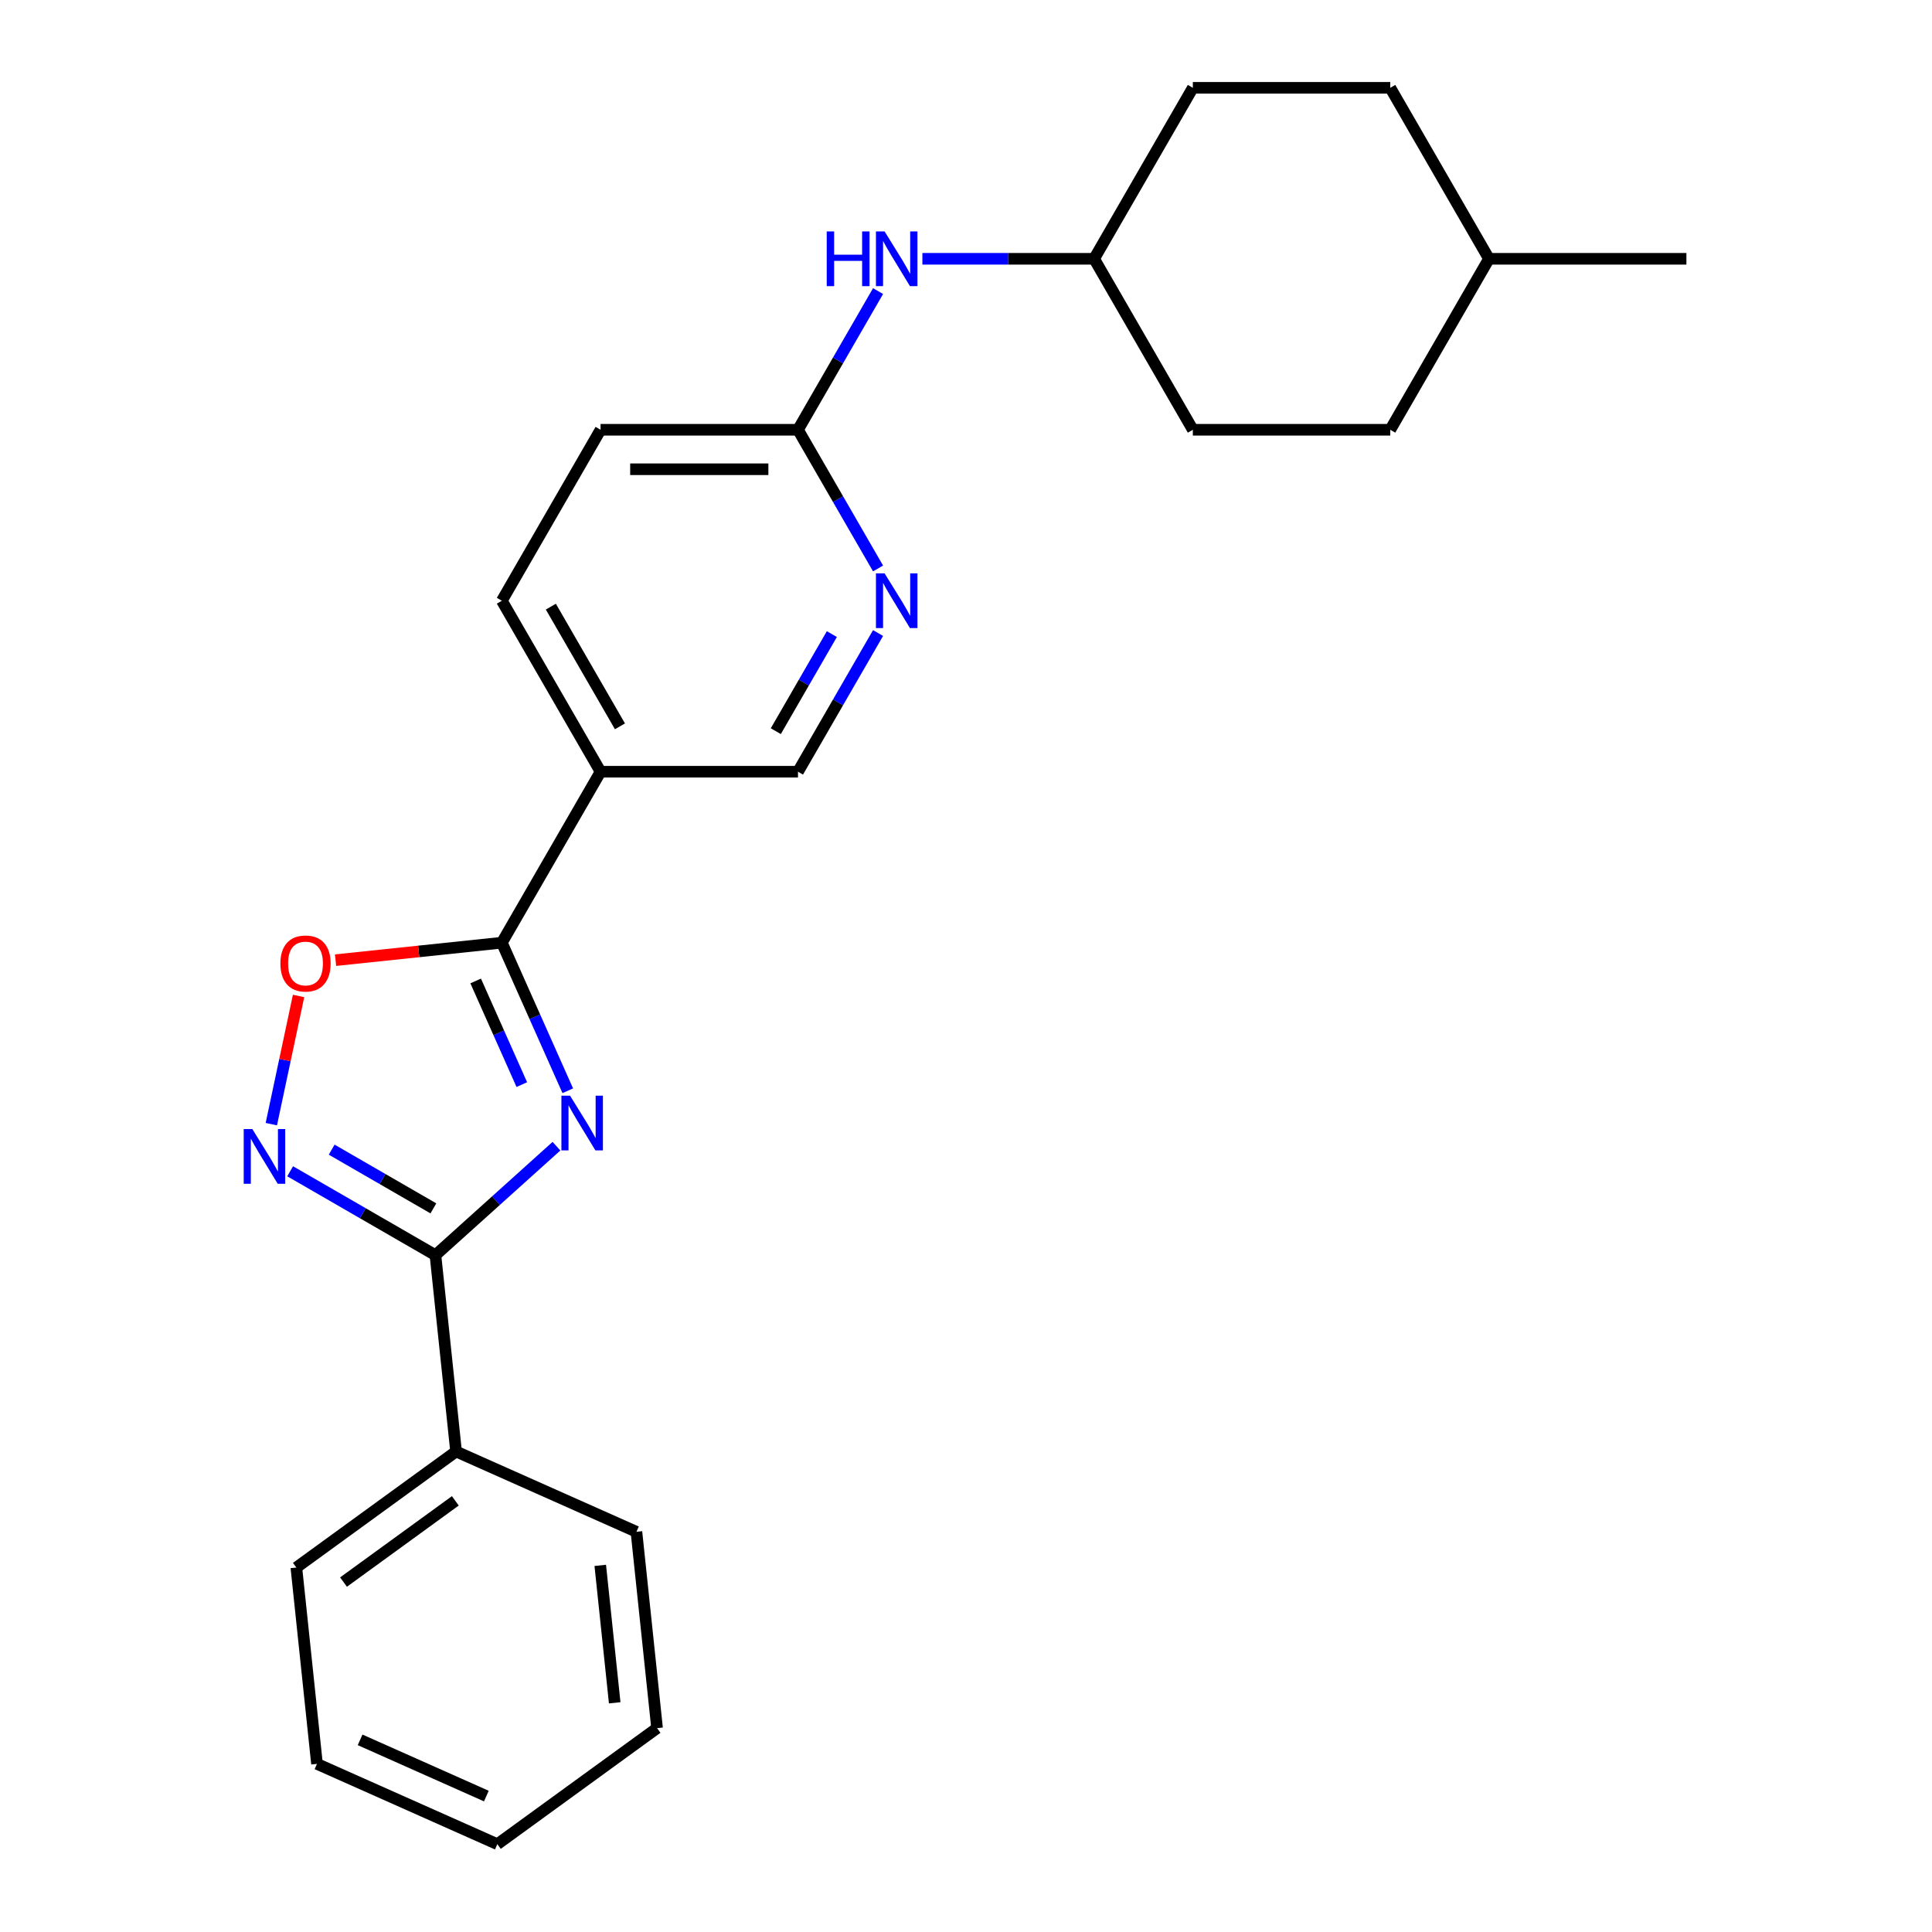 <?xml version='1.0' encoding='iso-8859-1'?>
<svg version='1.1' baseProfile='full'
              xmlns='http://www.w3.org/2000/svg'
                      xmlns:rdkit='http://www.rdkit.org/xml'
                      xmlns:xlink='http://www.w3.org/1999/xlink'
                  xml:space='preserve'
width='1000px' height='1000px' viewBox='0 0 1000 1000'>
<!-- END OF HEADER -->
<rect style='opacity:1.0;fill:#FFFFFF;stroke:none' width='1000' height='1000' x='0' y='0'> </rect>
<path class='bond-0' d='M 293.879,564.574 L 276.819,526.255' style='fill:none;fill-rule:evenodd;stroke:#0000FF;stroke-width:6px;stroke-linecap:butt;stroke-linejoin:miter;stroke-opacity:1' />
<path class='bond-0' d='M 276.819,526.255 L 259.758,487.936' style='fill:none;fill-rule:evenodd;stroke:#000000;stroke-width:6px;stroke-linecap:butt;stroke-linejoin:miter;stroke-opacity:1' />
<path class='bond-0' d='M 270.091,561.391 L 258.148,534.568' style='fill:none;fill-rule:evenodd;stroke:#0000FF;stroke-width:6px;stroke-linecap:butt;stroke-linejoin:miter;stroke-opacity:1' />
<path class='bond-0' d='M 258.148,534.568 L 246.206,507.744' style='fill:none;fill-rule:evenodd;stroke:#000000;stroke-width:6px;stroke-linecap:butt;stroke-linejoin:miter;stroke-opacity:1' />
<path class='bond-1' d='M 288.026,593.259 L 256.704,621.462' style='fill:none;fill-rule:evenodd;stroke:#0000FF;stroke-width:6px;stroke-linecap:butt;stroke-linejoin:miter;stroke-opacity:1' />
<path class='bond-1' d='M 256.704,621.462 L 225.382,649.665' style='fill:none;fill-rule:evenodd;stroke:#000000;stroke-width:6px;stroke-linecap:butt;stroke-linejoin:miter;stroke-opacity:1' />
<path class='bond-3' d='M 259.758,487.936 L 216.722,492.459' style='fill:none;fill-rule:evenodd;stroke:#000000;stroke-width:6px;stroke-linecap:butt;stroke-linejoin:miter;stroke-opacity:1' />
<path class='bond-3' d='M 216.722,492.459 L 173.686,496.983' style='fill:none;fill-rule:evenodd;stroke:#FF0000;stroke-width:6px;stroke-linecap:butt;stroke-linejoin:miter;stroke-opacity:1' />
<path class='bond-4' d='M 259.758,487.936 L 310.851,399.44' style='fill:none;fill-rule:evenodd;stroke:#000000;stroke-width:6px;stroke-linecap:butt;stroke-linejoin:miter;stroke-opacity:1' />
<path class='bond-2' d='M 225.382,649.665 L 187.781,627.956' style='fill:none;fill-rule:evenodd;stroke:#000000;stroke-width:6px;stroke-linecap:butt;stroke-linejoin:miter;stroke-opacity:1' />
<path class='bond-2' d='M 187.781,627.956 L 150.18,606.247' style='fill:none;fill-rule:evenodd;stroke:#0000FF;stroke-width:6px;stroke-linecap:butt;stroke-linejoin:miter;stroke-opacity:1' />
<path class='bond-2' d='M 224.32,625.453 L 197.999,610.257' style='fill:none;fill-rule:evenodd;stroke:#000000;stroke-width:6px;stroke-linecap:butt;stroke-linejoin:miter;stroke-opacity:1' />
<path class='bond-2' d='M 197.999,610.257 L 171.679,595.06' style='fill:none;fill-rule:evenodd;stroke:#0000FF;stroke-width:6px;stroke-linecap:butt;stroke-linejoin:miter;stroke-opacity:1' />
<path class='bond-9' d='M 225.382,649.665 L 236.063,751.292' style='fill:none;fill-rule:evenodd;stroke:#000000;stroke-width:6px;stroke-linecap:butt;stroke-linejoin:miter;stroke-opacity:1' />
<path class='bond-24' d='M 140.438,581.857 L 147.49,548.681' style='fill:none;fill-rule:evenodd;stroke:#0000FF;stroke-width:6px;stroke-linecap:butt;stroke-linejoin:miter;stroke-opacity:1' />
<path class='bond-24' d='M 147.49,548.681 L 154.541,515.505' style='fill:none;fill-rule:evenodd;stroke:#FF0000;stroke-width:6px;stroke-linecap:butt;stroke-linejoin:miter;stroke-opacity:1' />
<path class='bond-7' d='M 310.851,399.44 L 413.038,399.44' style='fill:none;fill-rule:evenodd;stroke:#000000;stroke-width:6px;stroke-linecap:butt;stroke-linejoin:miter;stroke-opacity:1' />
<path class='bond-10' d='M 310.851,399.44 L 259.758,310.943' style='fill:none;fill-rule:evenodd;stroke:#000000;stroke-width:6px;stroke-linecap:butt;stroke-linejoin:miter;stroke-opacity:1' />
<path class='bond-10' d='M 320.887,375.947 L 285.121,313.999' style='fill:none;fill-rule:evenodd;stroke:#000000;stroke-width:6px;stroke-linecap:butt;stroke-linejoin:miter;stroke-opacity:1' />
<path class='bond-5' d='M 454.481,327.658 L 433.76,363.549' style='fill:none;fill-rule:evenodd;stroke:#0000FF;stroke-width:6px;stroke-linecap:butt;stroke-linejoin:miter;stroke-opacity:1' />
<path class='bond-5' d='M 433.76,363.549 L 413.038,399.44' style='fill:none;fill-rule:evenodd;stroke:#000000;stroke-width:6px;stroke-linecap:butt;stroke-linejoin:miter;stroke-opacity:1' />
<path class='bond-5' d='M 430.566,328.207 L 416.06,353.33' style='fill:none;fill-rule:evenodd;stroke:#0000FF;stroke-width:6px;stroke-linecap:butt;stroke-linejoin:miter;stroke-opacity:1' />
<path class='bond-5' d='M 416.06,353.33 L 401.555,378.454' style='fill:none;fill-rule:evenodd;stroke:#000000;stroke-width:6px;stroke-linecap:butt;stroke-linejoin:miter;stroke-opacity:1' />
<path class='bond-26' d='M 454.481,294.229 L 433.76,258.338' style='fill:none;fill-rule:evenodd;stroke:#0000FF;stroke-width:6px;stroke-linecap:butt;stroke-linejoin:miter;stroke-opacity:1' />
<path class='bond-26' d='M 433.76,258.338 L 413.038,222.447' style='fill:none;fill-rule:evenodd;stroke:#000000;stroke-width:6px;stroke-linecap:butt;stroke-linejoin:miter;stroke-opacity:1' />
<path class='bond-6' d='M 413.038,222.447 L 310.851,222.447' style='fill:none;fill-rule:evenodd;stroke:#000000;stroke-width:6px;stroke-linecap:butt;stroke-linejoin:miter;stroke-opacity:1' />
<path class='bond-6' d='M 397.71,242.885 L 326.179,242.885' style='fill:none;fill-rule:evenodd;stroke:#000000;stroke-width:6px;stroke-linecap:butt;stroke-linejoin:miter;stroke-opacity:1' />
<path class='bond-8' d='M 413.038,222.447 L 433.76,186.556' style='fill:none;fill-rule:evenodd;stroke:#000000;stroke-width:6px;stroke-linecap:butt;stroke-linejoin:miter;stroke-opacity:1' />
<path class='bond-8' d='M 433.76,186.556 L 454.481,150.666' style='fill:none;fill-rule:evenodd;stroke:#0000FF;stroke-width:6px;stroke-linecap:butt;stroke-linejoin:miter;stroke-opacity:1' />
<path class='bond-12' d='M 477.426,133.951 L 521.872,133.951' style='fill:none;fill-rule:evenodd;stroke:#0000FF;stroke-width:6px;stroke-linecap:butt;stroke-linejoin:miter;stroke-opacity:1' />
<path class='bond-12' d='M 521.872,133.951 L 566.318,133.951' style='fill:none;fill-rule:evenodd;stroke:#000000;stroke-width:6px;stroke-linecap:butt;stroke-linejoin:miter;stroke-opacity:1' />
<path class='bond-18' d='M 236.063,751.292 L 153.392,811.355' style='fill:none;fill-rule:evenodd;stroke:#000000;stroke-width:6px;stroke-linecap:butt;stroke-linejoin:miter;stroke-opacity:1' />
<path class='bond-18' d='M 235.675,776.835 L 177.806,818.88' style='fill:none;fill-rule:evenodd;stroke:#000000;stroke-width:6px;stroke-linecap:butt;stroke-linejoin:miter;stroke-opacity:1' />
<path class='bond-19' d='M 236.063,751.292 L 329.415,792.855' style='fill:none;fill-rule:evenodd;stroke:#000000;stroke-width:6px;stroke-linecap:butt;stroke-linejoin:miter;stroke-opacity:1' />
<path class='bond-11' d='M 259.758,310.943 L 310.851,222.447' style='fill:none;fill-rule:evenodd;stroke:#000000;stroke-width:6px;stroke-linecap:butt;stroke-linejoin:miter;stroke-opacity:1' />
<path class='bond-13' d='M 566.318,133.951 L 617.412,222.447' style='fill:none;fill-rule:evenodd;stroke:#000000;stroke-width:6px;stroke-linecap:butt;stroke-linejoin:miter;stroke-opacity:1' />
<path class='bond-14' d='M 566.318,133.951 L 617.412,45.455' style='fill:none;fill-rule:evenodd;stroke:#000000;stroke-width:6px;stroke-linecap:butt;stroke-linejoin:miter;stroke-opacity:1' />
<path class='bond-15' d='M 617.412,222.447 L 719.598,222.447' style='fill:none;fill-rule:evenodd;stroke:#000000;stroke-width:6px;stroke-linecap:butt;stroke-linejoin:miter;stroke-opacity:1' />
<path class='bond-16' d='M 617.412,45.455 L 719.598,45.455' style='fill:none;fill-rule:evenodd;stroke:#000000;stroke-width:6px;stroke-linecap:butt;stroke-linejoin:miter;stroke-opacity:1' />
<path class='bond-27' d='M 719.598,222.447 L 770.692,133.951' style='fill:none;fill-rule:evenodd;stroke:#000000;stroke-width:6px;stroke-linecap:butt;stroke-linejoin:miter;stroke-opacity:1' />
<path class='bond-17' d='M 719.598,45.455 L 770.692,133.951' style='fill:none;fill-rule:evenodd;stroke:#000000;stroke-width:6px;stroke-linecap:butt;stroke-linejoin:miter;stroke-opacity:1' />
<path class='bond-20' d='M 770.692,133.951 L 872.878,133.951' style='fill:none;fill-rule:evenodd;stroke:#000000;stroke-width:6px;stroke-linecap:butt;stroke-linejoin:miter;stroke-opacity:1' />
<path class='bond-22' d='M 153.392,811.355 L 164.074,912.982' style='fill:none;fill-rule:evenodd;stroke:#000000;stroke-width:6px;stroke-linecap:butt;stroke-linejoin:miter;stroke-opacity:1' />
<path class='bond-21' d='M 329.415,792.855 L 340.097,894.482' style='fill:none;fill-rule:evenodd;stroke:#000000;stroke-width:6px;stroke-linecap:butt;stroke-linejoin:miter;stroke-opacity:1' />
<path class='bond-21' d='M 310.692,810.235 L 318.169,881.374' style='fill:none;fill-rule:evenodd;stroke:#000000;stroke-width:6px;stroke-linecap:butt;stroke-linejoin:miter;stroke-opacity:1' />
<path class='bond-23' d='M 340.097,894.482 L 257.426,954.545' style='fill:none;fill-rule:evenodd;stroke:#000000;stroke-width:6px;stroke-linecap:butt;stroke-linejoin:miter;stroke-opacity:1' />
<path class='bond-25' d='M 164.074,912.982 L 257.426,954.545' style='fill:none;fill-rule:evenodd;stroke:#000000;stroke-width:6px;stroke-linecap:butt;stroke-linejoin:miter;stroke-opacity:1' />
<path class='bond-25' d='M 186.389,900.546 L 251.736,929.641' style='fill:none;fill-rule:evenodd;stroke:#000000;stroke-width:6px;stroke-linecap:butt;stroke-linejoin:miter;stroke-opacity:1' />
<path  class='atom-0' d='M 295.061 567.128
L 304.341 582.128
Q 305.261 583.608, 306.741 586.288
Q 308.221 588.968, 308.301 589.128
L 308.301 567.128
L 312.061 567.128
L 312.061 595.448
L 308.181 595.448
L 298.221 579.048
Q 297.061 577.128, 295.821 574.928
Q 294.621 572.728, 294.261 572.048
L 294.261 595.448
L 290.581 595.448
L 290.581 567.128
L 295.061 567.128
' fill='#0000FF'/>
<path  class='atom-3' d='M 130.625 584.411
L 139.905 599.411
Q 140.825 600.891, 142.305 603.571
Q 143.785 606.251, 143.865 606.411
L 143.865 584.411
L 147.625 584.411
L 147.625 612.731
L 143.745 612.731
L 133.785 596.331
Q 132.625 594.411, 131.385 592.211
Q 130.185 590.011, 129.825 589.331
L 129.825 612.731
L 126.145 612.731
L 126.145 584.411
L 130.625 584.411
' fill='#0000FF'/>
<path  class='atom-4' d='M 145.131 498.698
Q 145.131 491.898, 148.491 488.098
Q 151.851 484.298, 158.131 484.298
Q 164.411 484.298, 167.771 488.098
Q 171.131 491.898, 171.131 498.698
Q 171.131 505.578, 167.731 509.498
Q 164.331 513.378, 158.131 513.378
Q 151.891 513.378, 148.491 509.498
Q 145.131 505.618, 145.131 498.698
M 158.131 510.178
Q 162.451 510.178, 164.771 507.298
Q 167.131 504.378, 167.131 498.698
Q 167.131 493.138, 164.771 490.338
Q 162.451 487.498, 158.131 487.498
Q 153.811 487.498, 151.451 490.298
Q 149.131 493.098, 149.131 498.698
Q 149.131 504.418, 151.451 507.298
Q 153.811 510.178, 158.131 510.178
' fill='#FF0000'/>
<path  class='atom-6' d='M 457.871 296.783
L 467.151 311.783
Q 468.071 313.263, 469.551 315.943
Q 471.031 318.623, 471.111 318.783
L 471.111 296.783
L 474.871 296.783
L 474.871 325.103
L 470.991 325.103
L 461.031 308.703
Q 459.871 306.783, 458.631 304.583
Q 457.431 302.383, 457.071 301.703
L 457.071 325.103
L 453.391 325.103
L 453.391 296.783
L 457.871 296.783
' fill='#0000FF'/>
<path  class='atom-9' d='M 427.911 119.791
L 431.751 119.791
L 431.751 131.831
L 446.231 131.831
L 446.231 119.791
L 450.071 119.791
L 450.071 148.111
L 446.231 148.111
L 446.231 135.031
L 431.751 135.031
L 431.751 148.111
L 427.911 148.111
L 427.911 119.791
' fill='#0000FF'/>
<path  class='atom-9' d='M 457.871 119.791
L 467.151 134.791
Q 468.071 136.271, 469.551 138.951
Q 471.031 141.631, 471.111 141.791
L 471.111 119.791
L 474.871 119.791
L 474.871 148.111
L 470.991 148.111
L 461.031 131.711
Q 459.871 129.791, 458.631 127.591
Q 457.431 125.391, 457.071 124.711
L 457.071 148.111
L 453.391 148.111
L 453.391 119.791
L 457.871 119.791
' fill='#0000FF'/>
</svg>
